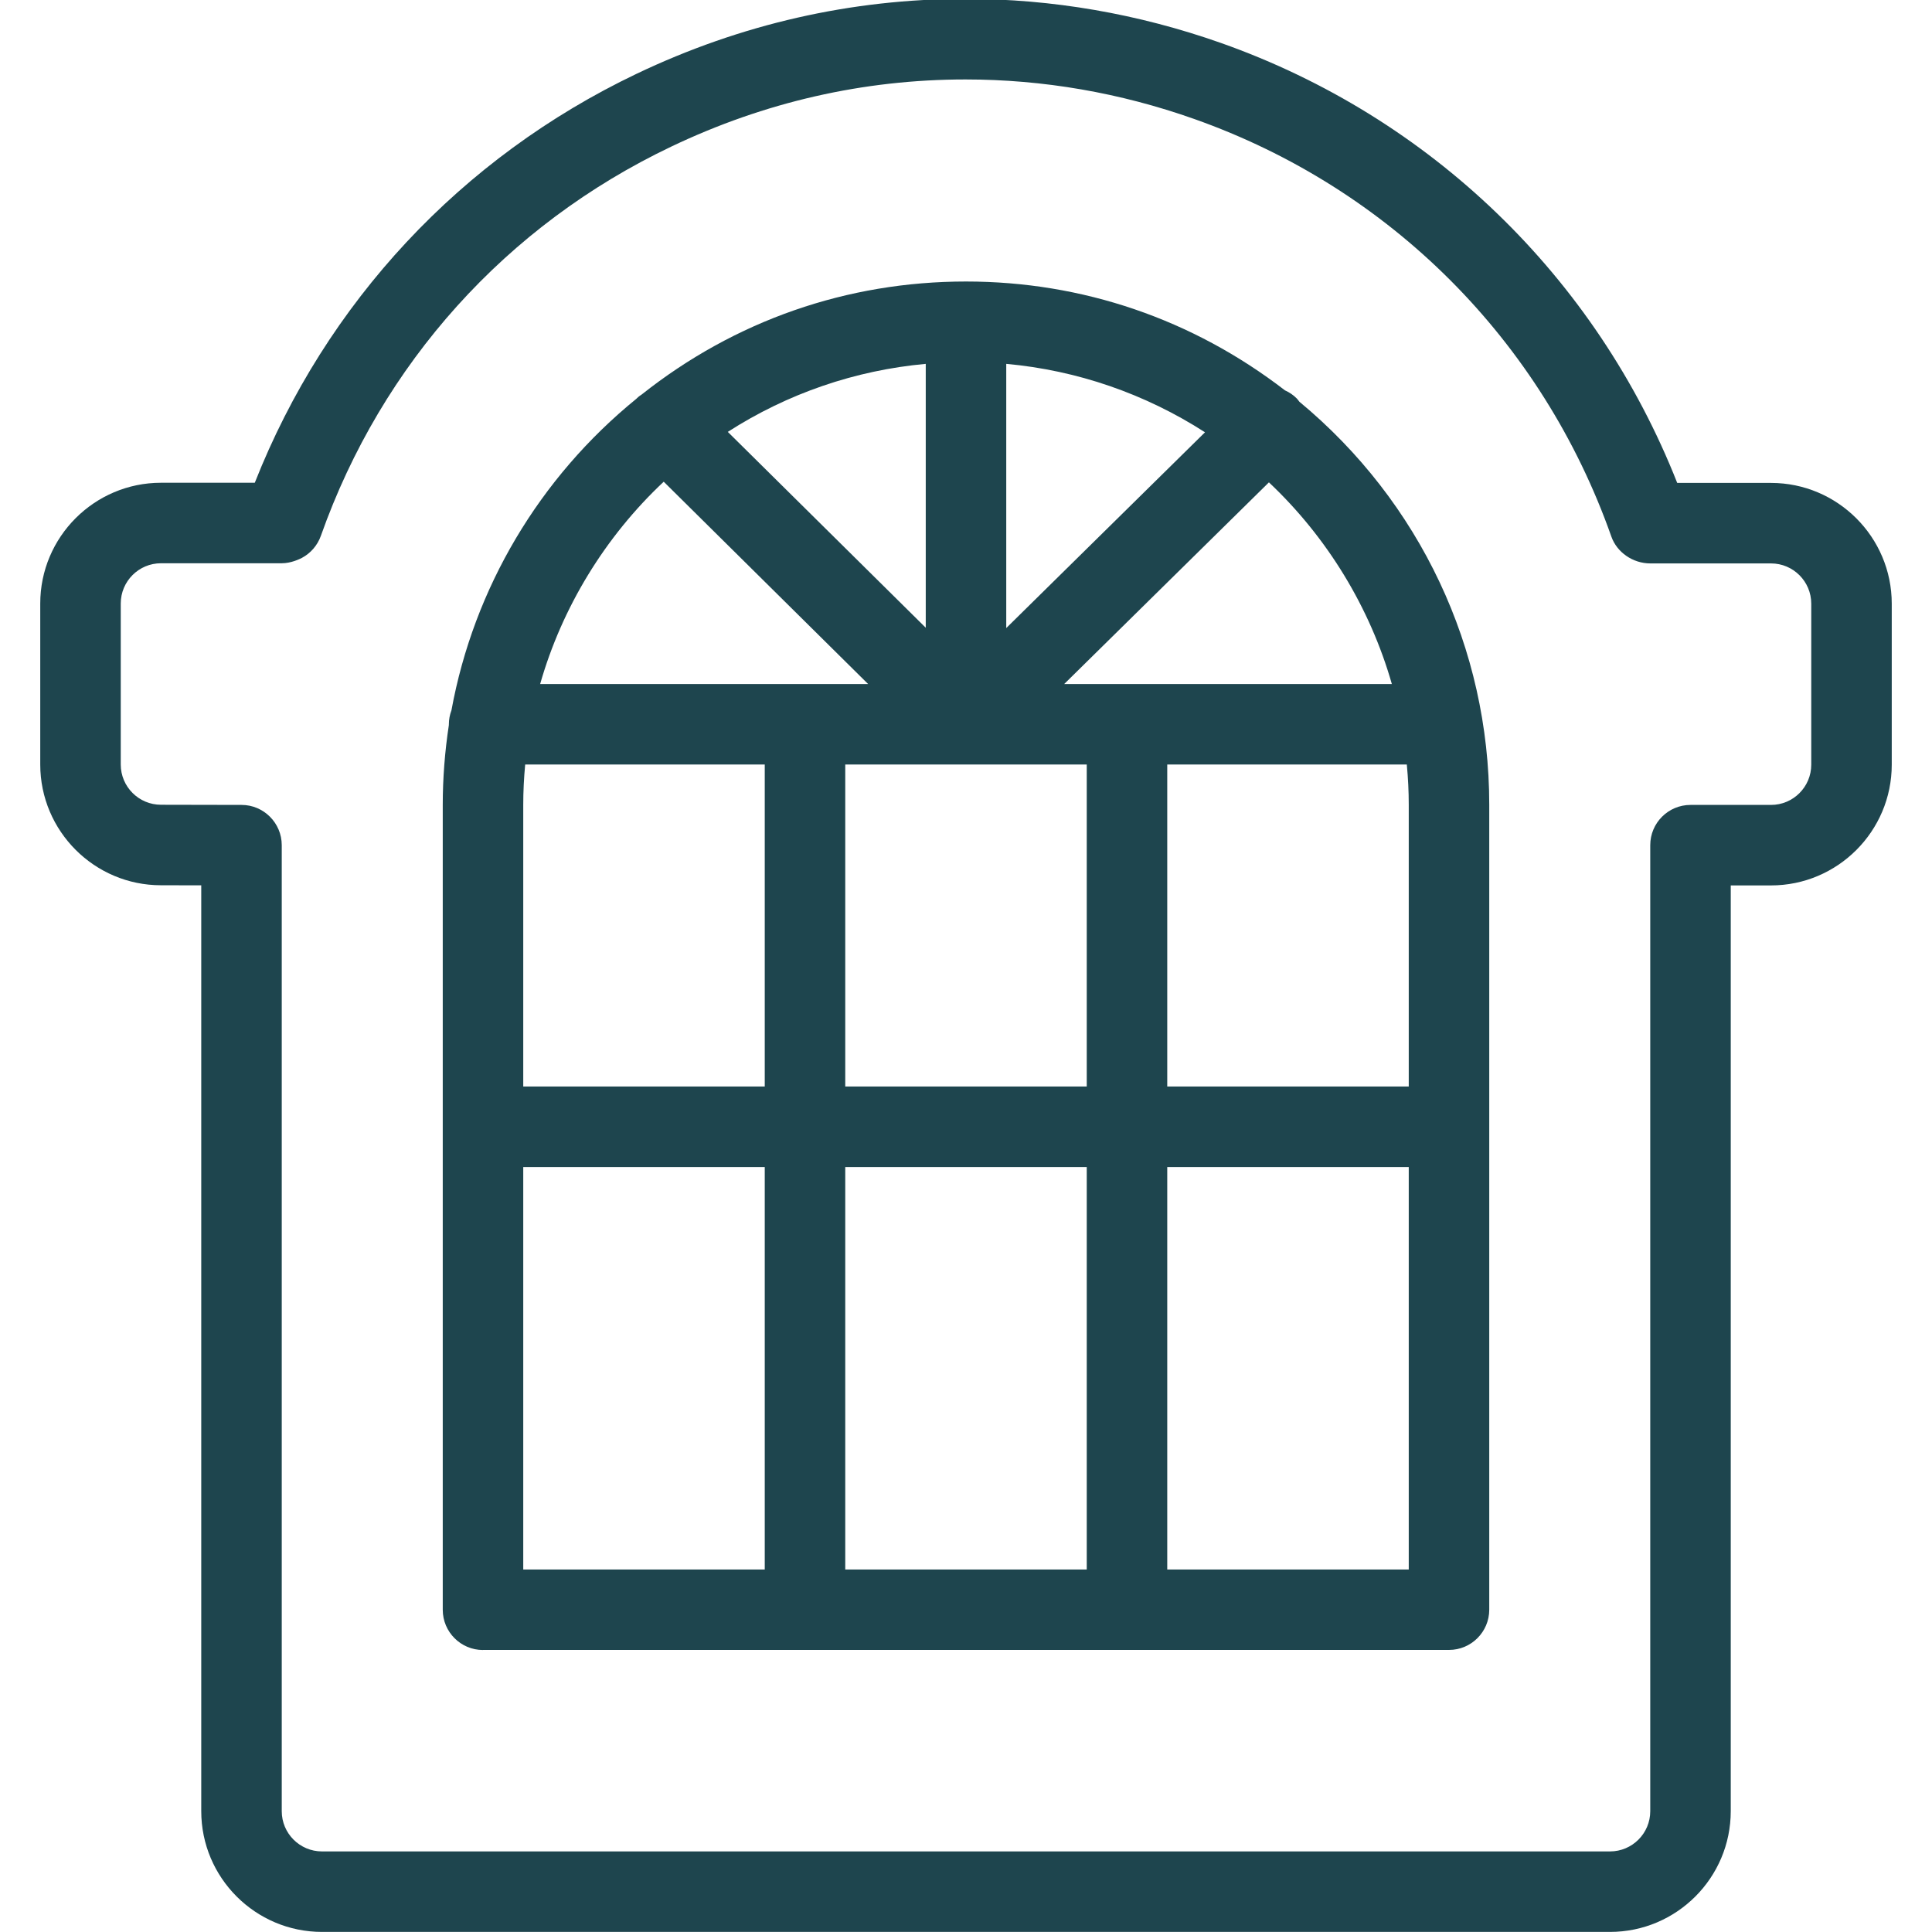 <?xml version="1.0" encoding="UTF-8" standalone="no"?>
<!DOCTYPE svg PUBLIC "-//W3C//DTD SVG 1.1//EN" "http://www.w3.org/Graphics/SVG/1.1/DTD/svg11.dtd">
<svg width="100%" height="100%" viewBox="0 0 24 24" version="1.1" xmlns="http://www.w3.org/2000/svg" xmlns:xlink="http://www.w3.org/1999/xlink" xml:space="preserve" xmlns:serif="http://www.serif.com/" style="fill-rule:evenodd;clip-rule:evenodd;stroke-linejoin:round;stroke-miterlimit:2;">
    <g>
        <path d="M6,20.497C5.724,20.497 5.5,20.273 5.5,19.997L5.5,9.997C5.5,9.669 5.526,9.335 5.576,9.006L5.576,8.997C5.576,8.939 5.587,8.88 5.608,8.824C5.886,7.306 6.7,5.934 7.905,4.954C7.906,4.952 7.908,4.95 7.911,4.948C7.934,4.925 7.957,4.91 7.971,4.901C9.13,3.982 10.523,3.497 12,3.497C13.446,3.497 14.815,3.965 15.962,4.849C16.018,4.874 16.068,4.908 16.109,4.95C16.118,4.959 16.13,4.975 16.141,4.99C17.641,6.233 18.5,8.055 18.5,9.996L18.5,19.996C18.5,20.272 18.276,20.496 18,20.496L6,20.496L6,20.497ZM17.5,19.497L17.5,14.497L14.5,14.497L14.5,19.497L17.5,19.497ZM13.5,19.497L13.5,14.497L10.5,14.497L10.5,19.497L13.5,19.497ZM9.5,19.497L9.5,14.497L6.5,14.497L6.5,19.497L9.5,19.497ZM17.5,13.497L17.5,9.997C17.5,9.835 17.492,9.667 17.476,9.497L14.5,9.497L14.5,13.497L17.5,13.497ZM13.5,13.497L13.5,9.497L10.5,9.497L10.5,13.497L13.5,13.497ZM9.5,13.497L9.5,9.497L6.524,9.497C6.508,9.667 6.5,9.834 6.5,9.997L6.5,13.497L9.5,13.497ZM17.29,8.497C17.019,7.548 16.487,6.674 15.763,5.992L13.22,8.497L17.29,8.497ZM10.784,8.497L8.245,5.984C7.517,6.667 6.982,7.544 6.71,8.497L10.784,8.497ZM12.5,7.802L14.969,5.37C14.224,4.891 13.38,4.6 12.5,4.52L12.5,7.802ZM11.5,7.798L11.5,4.52C10.623,4.6 9.783,4.888 9.041,5.365L11.5,7.798Z" style="fill:rgb(30,69,78);fill-rule:nonzero;"/>
        <path d="M4,23.999C3.173,23.999 2.5,23.326 2.5,22.499L2.5,10.998L1.999,10.997C1.173,10.997 0.5,10.324 0.5,9.497L0.5,7.497C0.5,6.67 1.173,5.997 2,5.997L3.165,5.997C4.049,3.758 5.727,1.958 7.907,0.917C9.202,0.299 10.577,-0.014 11.993,-0.014C13.07,-0.014 14.139,0.171 15.168,0.534C17.769,1.454 19.825,3.44 20.835,5.999L22,5.999C22.827,5.999 23.5,6.672 23.5,7.499L23.5,9.499C23.5,10.326 22.827,10.999 22,10.999L21.5,10.999L21.5,22.499C21.5,23.326 20.827,23.999 20,23.999L4,23.999ZM2,6.997C1.724,6.997 1.5,7.221 1.5,7.497L1.5,9.497C1.5,9.773 1.724,9.997 2,9.997L3.001,9.999C3.276,9.999 3.5,10.224 3.5,10.499L3.5,22.499C3.5,22.775 3.724,22.999 4,22.999L20,22.999C20.276,22.999 20.5,22.775 20.5,22.499L20.5,10.499C20.5,10.223 20.724,9.999 21,9.999L22,9.999C22.276,9.999 22.5,9.775 22.5,9.499L22.5,7.499C22.5,7.223 22.276,6.999 22,6.999L20.5,6.999C20.285,6.999 20.086,6.862 20.017,6.666C19.158,4.23 17.269,2.339 14.835,1.478C13.914,1.152 12.958,0.987 11.994,0.987C10.727,0.987 9.498,1.268 8.339,1.821C6.289,2.798 4.744,4.515 3.986,6.656C3.944,6.774 3.86,6.872 3.749,6.931C3.719,6.946 3.615,6.997 3.5,6.997L2,6.997Z" style="fill:rgb(30,69,78);fill-rule:nonzero;"/>
    </g>
</svg>
